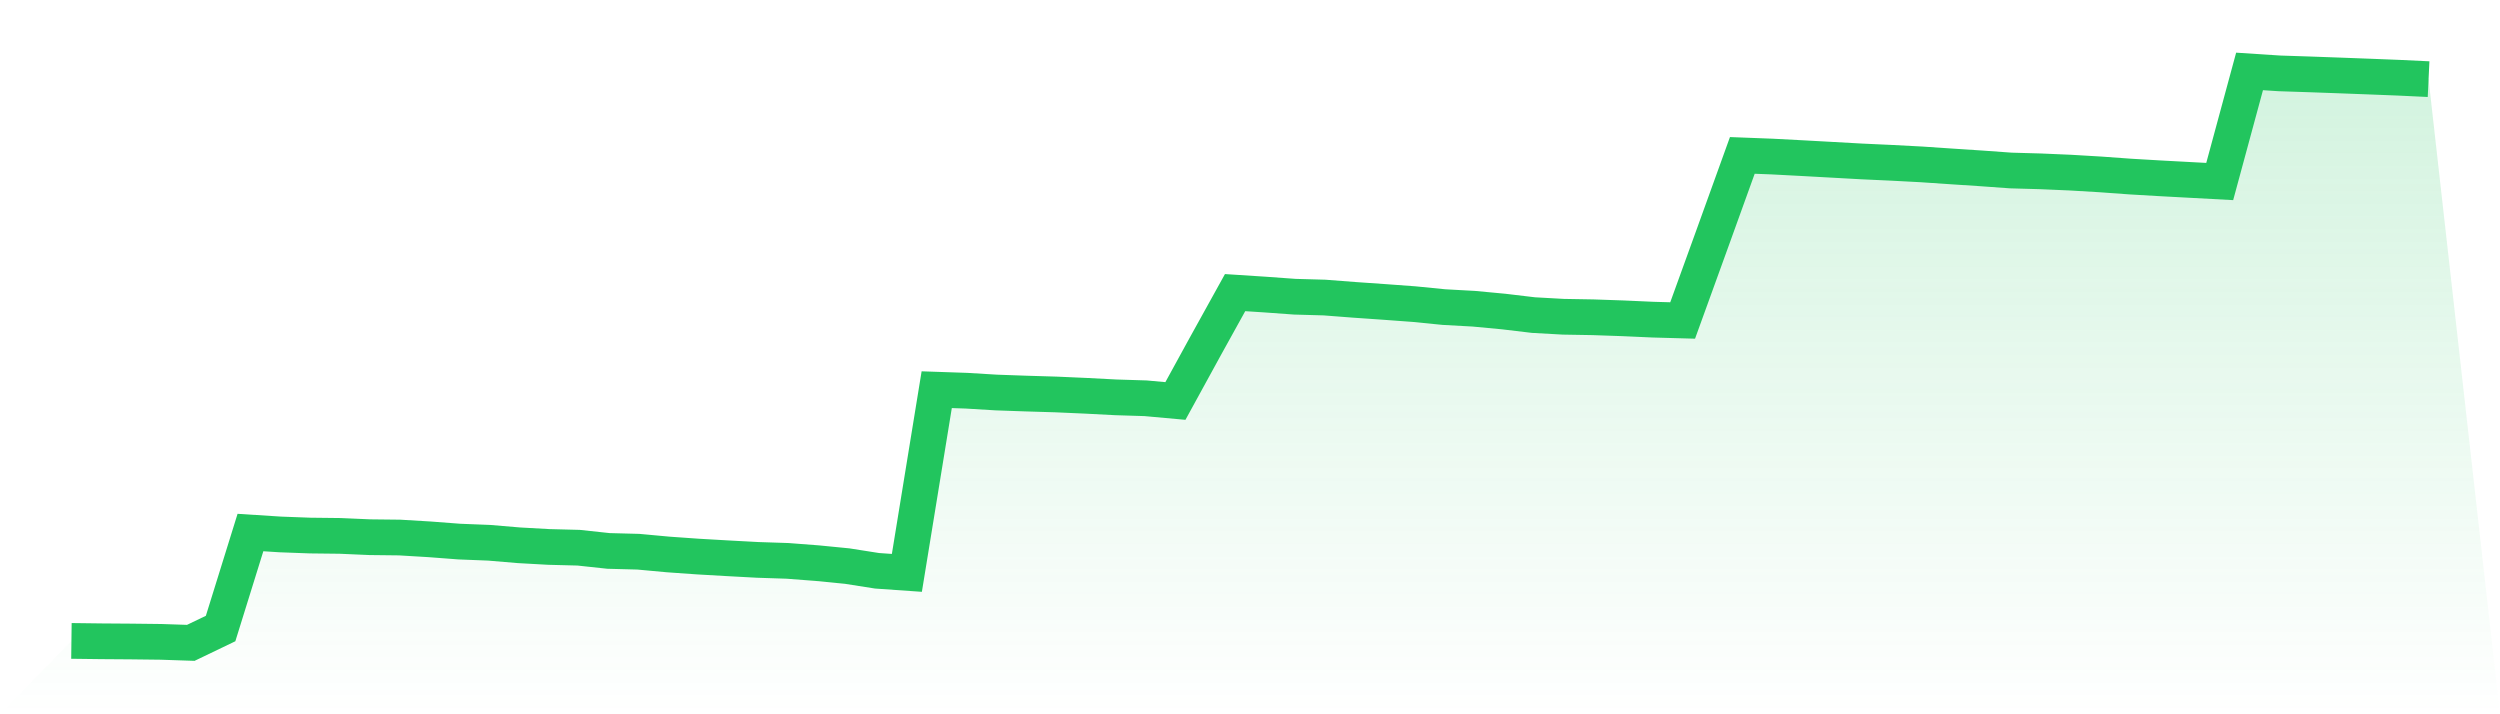 <svg viewBox="0 0 140 40" xmlns="http://www.w3.org/2000/svg">
<defs>
<linearGradient id="gradient" x1="0" x2="0" y1="0" y2="1">
<stop offset="0%" stop-color="#22c55e" stop-opacity="0.2"/>
<stop offset="100%" stop-color="#22c55e" stop-opacity="0"/>
</linearGradient>
</defs>
<path d="M4,35.891 L4,35.891 L5.671,35.912 L7.342,35.924 L9.013,35.944 L10.684,36 L12.354,35.197 L14.025,29.822 L15.696,29.929 L17.367,29.991 L19.038,30.01 L20.709,30.083 L22.38,30.102 L24.051,30.202 L25.722,30.329 L27.392,30.395 L29.063,30.536 L30.734,30.629 L32.405,30.672 L34.076,30.852 L35.747,30.896 L37.418,31.05 L39.089,31.168 L40.759,31.264 L42.43,31.354 L44.101,31.409 L45.772,31.537 L47.443,31.701 L49.114,31.964 L50.785,32.081 L52.456,21.823 L54.127,21.88 L55.797,21.981 L57.468,22.04 L59.139,22.09 L60.81,22.164 L62.481,22.251 L64.152,22.303 L65.823,22.455 L67.494,19.405 L69.165,16.387 L70.835,16.495 L72.506,16.616 L74.177,16.663 L75.848,16.792 L77.519,16.908 L79.19,17.031 L80.861,17.197 L82.532,17.289 L84.203,17.446 L85.873,17.645 L87.544,17.738 L89.215,17.767 L90.886,17.825 L92.557,17.9 L94.228,17.947 L95.899,13.334 L97.57,8.703 L99.24,8.767 L100.911,8.855 L102.582,8.947 L104.253,9.04 L105.924,9.117 L107.595,9.205 L109.266,9.318 L110.937,9.428 L112.608,9.548 L114.278,9.595 L115.949,9.667 L117.62,9.766 L119.291,9.887 L120.962,9.985 L122.633,10.075 L124.304,10.165 L125.975,4 L127.646,4.109 L129.316,4.164 L130.987,4.224 L132.658,4.287 L134.329,4.353 L136,4.432 L140,40 L0,40 z" fill="url(#gradient)"/>
<path d="M4,35.891 L4,35.891 L5.671,35.912 L7.342,35.924 L9.013,35.944 L10.684,36 L12.354,35.197 L14.025,29.822 L15.696,29.929 L17.367,29.991 L19.038,30.01 L20.709,30.083 L22.38,30.102 L24.051,30.202 L25.722,30.329 L27.392,30.395 L29.063,30.536 L30.734,30.629 L32.405,30.672 L34.076,30.852 L35.747,30.896 L37.418,31.05 L39.089,31.168 L40.759,31.264 L42.43,31.354 L44.101,31.409 L45.772,31.537 L47.443,31.701 L49.114,31.964 L50.785,32.081 L52.456,21.823 L54.127,21.88 L55.797,21.981 L57.468,22.04 L59.139,22.09 L60.81,22.164 L62.481,22.251 L64.152,22.303 L65.823,22.455 L67.494,19.405 L69.165,16.387 L70.835,16.495 L72.506,16.616 L74.177,16.663 L75.848,16.792 L77.519,16.908 L79.19,17.031 L80.861,17.197 L82.532,17.289 L84.203,17.446 L85.873,17.645 L87.544,17.738 L89.215,17.767 L90.886,17.825 L92.557,17.9 L94.228,17.947 L95.899,13.334 L97.57,8.703 L99.24,8.767 L100.911,8.855 L102.582,8.947 L104.253,9.04 L105.924,9.117 L107.595,9.205 L109.266,9.318 L110.937,9.428 L112.608,9.548 L114.278,9.595 L115.949,9.667 L117.62,9.766 L119.291,9.887 L120.962,9.985 L122.633,10.075 L124.304,10.165 L125.975,4 L127.646,4.109 L129.316,4.164 L130.987,4.224 L132.658,4.287 L134.329,4.353 L136,4.432" fill="none" stroke="#22c55e" stroke-width="2"/>
</svg>